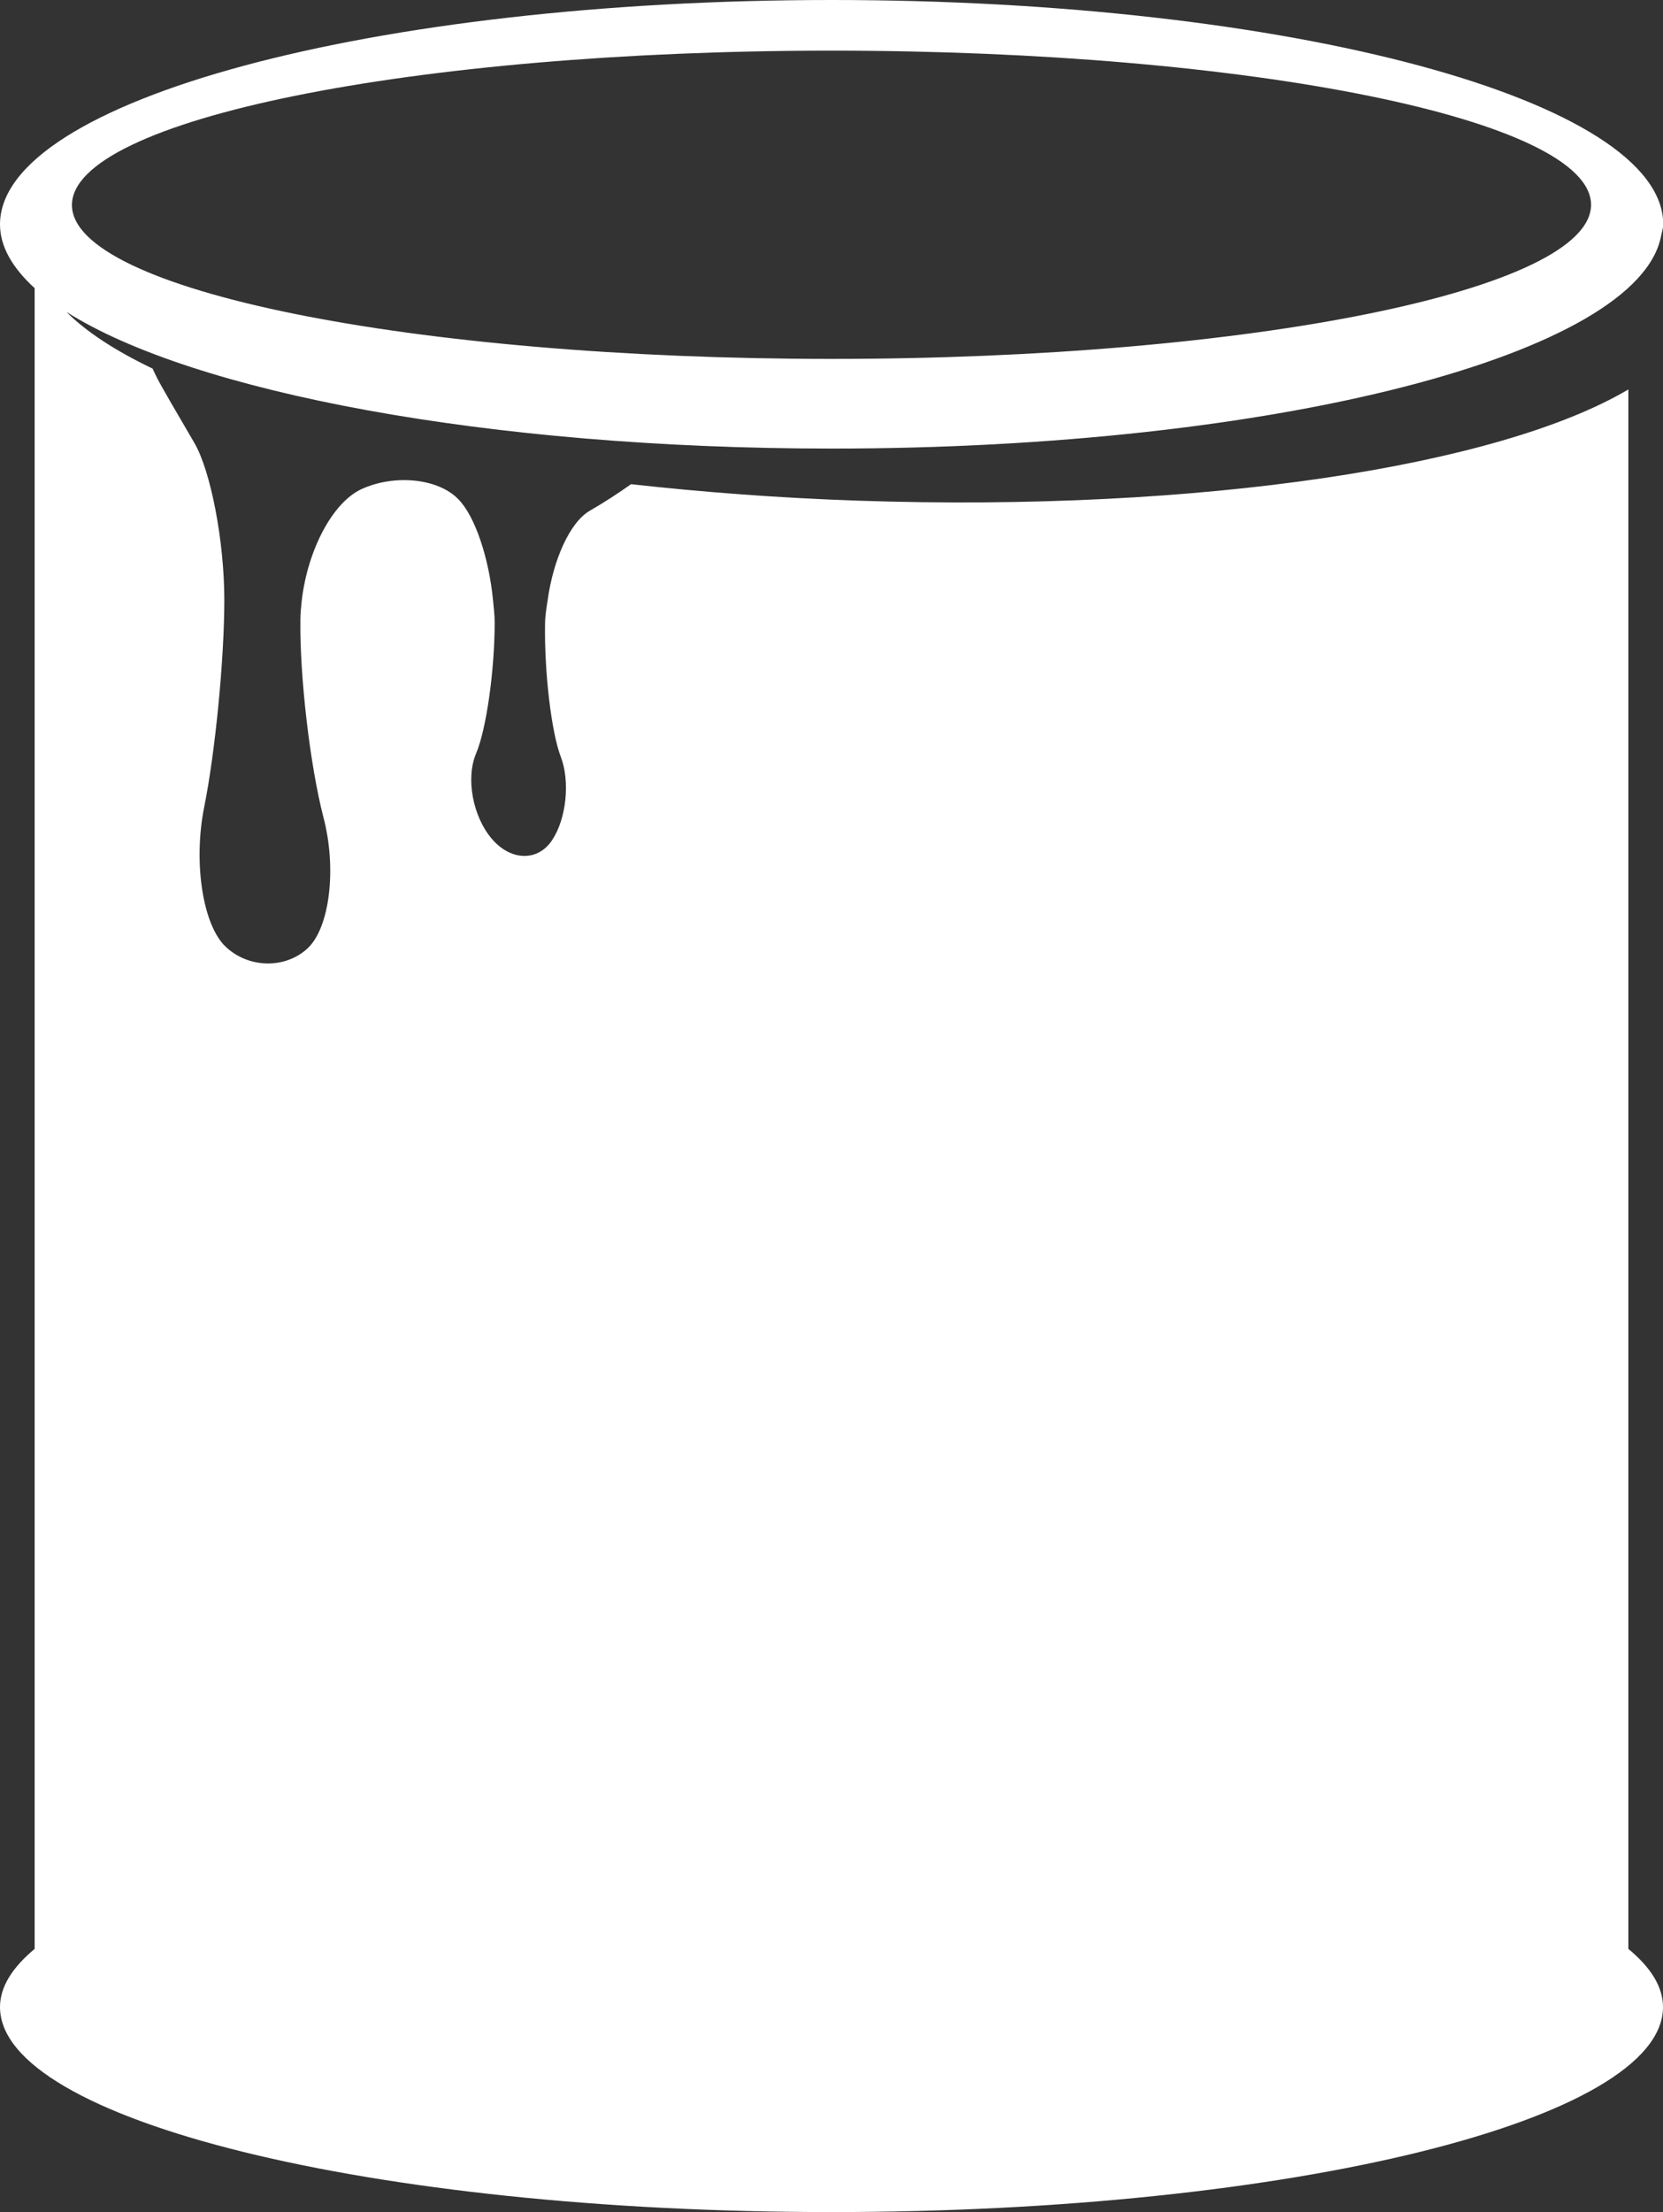 <?xml version="1.0" encoding="UTF-8"?><svg id="Calque_2" xmlns="http://www.w3.org/2000/svg" viewBox="0 0 68.65 91.28"><rect x="0" y="0" width="68.65" height="91.28" fill="#333333" stroke="none"/><defs><style>.cls-1{fill:#fff;}</style></defs><g id="PARTIE_CYCLES_PRODUITS"><g id="BOUE_DE_PEINTURE"><path class="cls-1" d="M0,82.82c0,4.67,15.37,8.46,34.33,8.46s34.32-3.79,34.32-8.46c0-.84-.51-1.64-1.43-2.4V16.07c-5.32,3.15-17.59,5.07-31.8,4.59-3.26-.11-6.39-.35-9.37-.68-.48,.34-1.1,.75-1.71,1.1-.82,.48-1.5,2.02-1.73,3.67-.05,.33-.11,.67-.11,1.01-.03,1.99,.26,4.45,.65,5.47,.39,1.01,.23,2.56-.36,3.44-.59,.89-1.71,.86-2.49-.06-.78-.91-1.08-2.49-.65-3.51,.43-1.01,.77-3.45,.77-5.41,0-.31-.04-.63-.07-.95-.17-1.7-.73-3.44-1.44-4.15-.83-.85-2.62-1.03-3.98-.41-1.2,.55-2.22,2.5-2.47,4.57-.03,.28-.06,.56-.06,.83-.03,2.35,.4,6.01,.95,8.14,.56,2.12,.26,4.56-.65,5.41-.92,.86-2.44,.83-3.38-.06-.95-.89-1.35-3.48-.89-5.77,.46-2.29,.83-6.13,.83-8.54h0c0-2.42-.56-5.33-1.24-6.49s-1.38-2.36-1.54-2.68c-.07-.14-.13-.27-.18-.38-1.53-.73-2.74-1.52-3.56-2.34,5.22,3.31,17.4,5.64,31.6,5.64,18.35,0,33.29-3.89,34.23-8.77,.03-.16,.09-.32,.09-.48,0-5.11-15.37-9.26-34.32-9.26S0,4.15,0,9.26c0,.91,.51,1.79,1.43,2.63V80.42c-.91,.76-1.43,1.56-1.43,2.4ZM34.33,2.09c17.31,0,31.35,2.85,31.35,6.36s-14.04,6.36-31.35,6.36S2.97,11.97,2.97,8.46,17.01,2.09,34.33,2.09Z"/></g></g></svg>